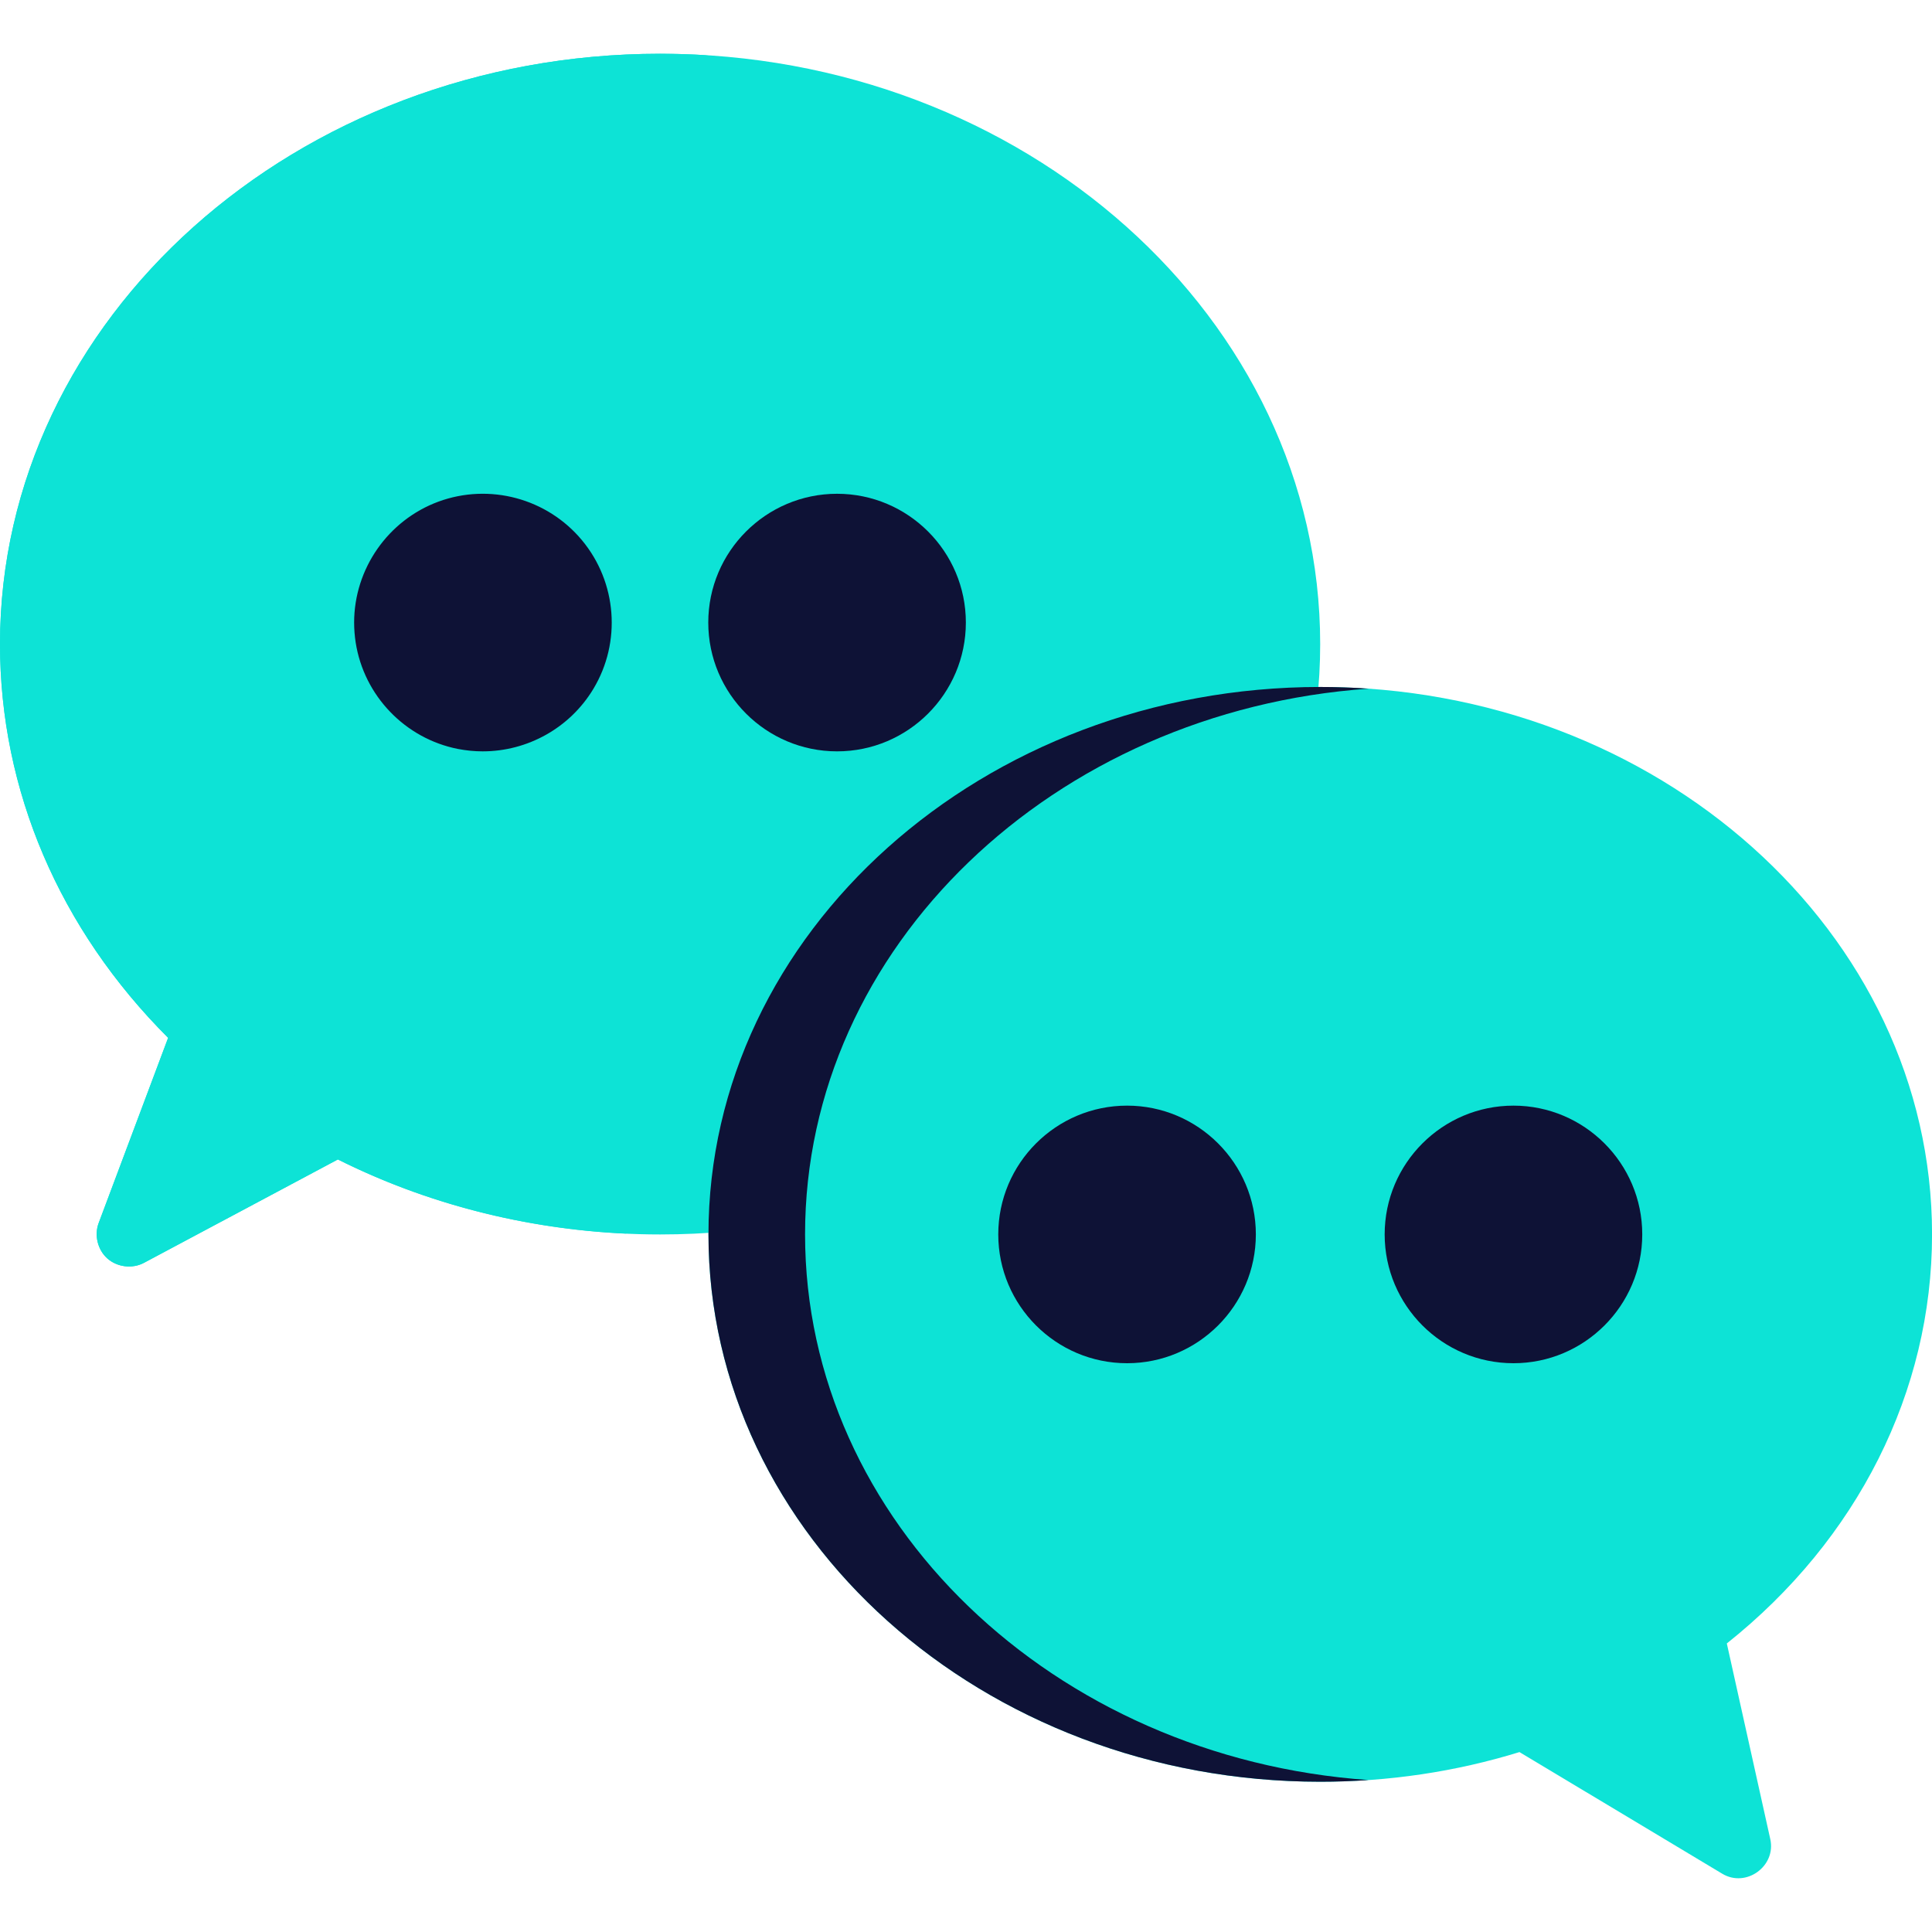 <svg width="40" height="40" viewBox="0 0 40 40" fill="none" xmlns="http://www.w3.org/2000/svg">
<path d="M13.667 1.113C6.131 1.113 0 6.596 0 13.335C0 16.365 1.233 19.242 3.481 21.487L2.042 25.324C1.949 25.573 2.021 25.872 2.218 26.051C2.421 26.235 2.738 26.275 2.98 26.146L6.995 24.005C9.026 25.022 11.325 25.558 13.667 25.558C21.203 25.558 27.333 20.075 27.333 13.335C27.333 6.596 21.203 1.113 13.667 1.113Z" fill="#0DE3D6"/>
<path d="M2 13.447C2 6.938 7.586 1.608 14.668 1.146C14.337 1.125 14.003 1.113 13.667 1.113C6.131 1.113 0 6.596 0 13.335C0 16.365 1.233 19.242 3.481 21.487L2.042 25.324C1.949 25.573 2.021 25.872 2.218 26.051C2.421 26.235 2.738 26.275 2.98 26.146L6.995 24.005C8.826 24.922 10.876 25.446 12.979 25.541C6.718 24.414 2 19.428 2 13.447Z" fill="#0DE3D6"/>
<path d="M17.331 10.223C15.86 10.223 14.664 11.419 14.664 12.889C14.664 14.36 15.86 15.556 17.331 15.556C18.801 15.556 19.997 14.36 19.997 12.889C19.997 11.419 18.801 10.223 17.331 10.223Z" fill="#0E1236"/>
<path d="M12.05 11.186C11.329 10.318 10.135 9.997 9.077 10.386C8.033 10.771 7.332 11.777 7.332 12.889C7.332 13.028 7.343 13.167 7.364 13.303C7.536 14.405 8.387 15.29 9.48 15.506C9.652 15.539 9.824 15.556 9.994 15.556C10.919 15.556 11.798 15.073 12.286 14.261C12.868 13.292 12.773 12.056 12.05 11.186Z" fill="#0E1236"/>
<path d="M40.001 25.556C40.001 19.307 34.319 14.223 27.335 14.223C20.35 14.223 14.668 19.307 14.668 25.556C14.668 31.805 20.35 36.889 27.335 36.889C28.748 36.889 30.134 36.683 31.459 36.275L35.658 38.794C36.151 39.09 36.776 38.637 36.652 38.078L35.752 34.026C38.458 31.873 40.001 28.809 40.001 25.556Z" fill="#0DE3D6"/>
<path d="M16.668 25.556C16.668 19.608 21.816 14.716 28.335 14.258C28.005 14.235 27.671 14.223 27.335 14.223C20.35 14.223 14.668 19.307 14.668 25.556C14.668 31.805 20.35 36.889 27.335 36.889C27.67 36.889 28.003 36.877 28.335 36.854C21.816 36.397 16.668 31.504 16.668 25.556Z" fill="#0E1236"/>
<path d="M23.335 22.891C21.864 22.891 20.668 24.087 20.668 25.557C20.668 27.028 21.864 28.224 23.335 28.224C24.805 28.224 26.001 27.028 26.001 25.557C26.001 24.087 24.805 22.891 23.335 22.891Z" fill="#0E1236"/>
<path d="M31.335 22.891C29.864 22.891 28.668 24.087 28.668 25.557C28.668 27.028 29.864 28.224 31.335 28.224C32.805 28.224 34.001 27.028 34.001 25.557C34.001 24.087 32.805 22.891 31.335 22.891Z" fill="#0E1236"/>
</svg>
